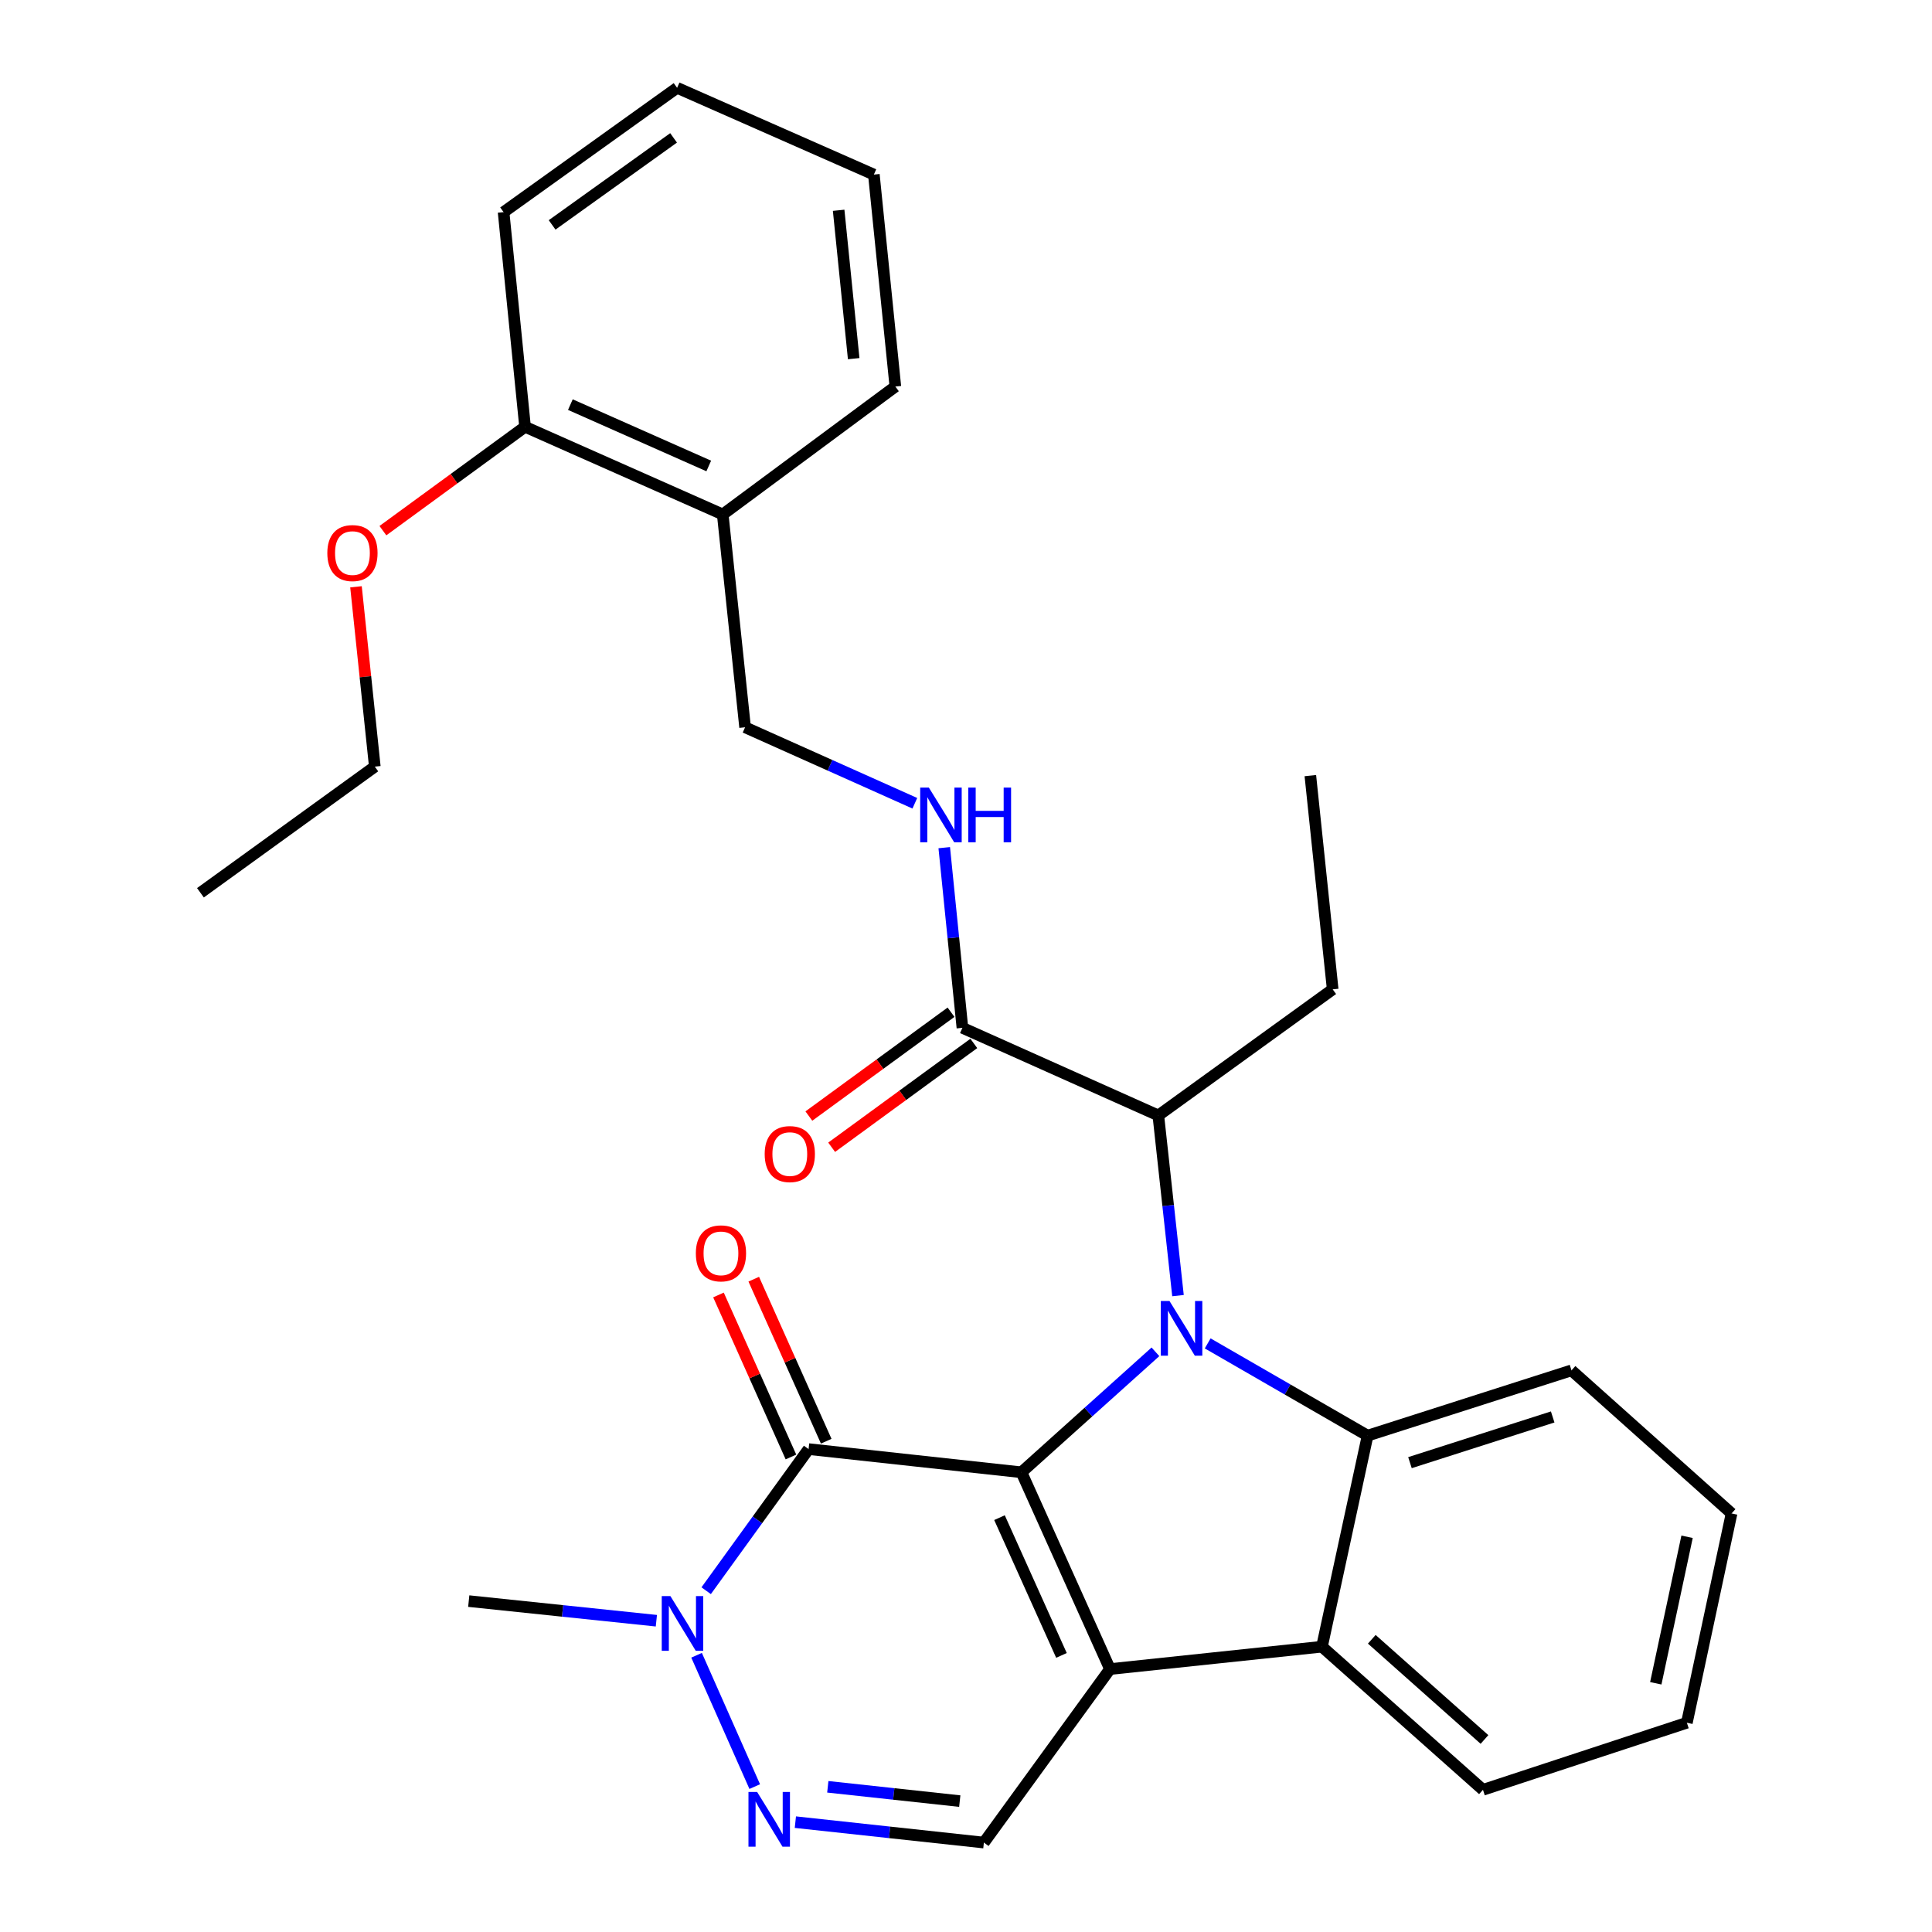 <?xml version='1.0' encoding='iso-8859-1'?>
<svg version='1.1' baseProfile='full'
              xmlns='http://www.w3.org/2000/svg'
                      xmlns:rdkit='http://www.rdkit.org/xml'
                      xmlns:xlink='http://www.w3.org/1999/xlink'
                  xml:space='preserve'
width='1000px' height='1000px' viewBox='0 0 1000 1000'>
<!-- END OF HEADER -->
<rect style='opacity:1.0;fill:#FFFFFF;stroke:none' width='1000' height='1000' x='0' y='0'> </rect>
<path class='bond-0' d='M 528.7,762.051 L 563.375,730.876' style='fill:none;fill-rule:evenodd;stroke:#000000;stroke-width:6px;stroke-linecap:butt;stroke-linejoin:miter;stroke-opacity:1' />
<path class='bond-0' d='M 563.375,730.876 L 598.051,699.701' style='fill:none;fill-rule:evenodd;stroke:#0000FF;stroke-width:6px;stroke-linecap:butt;stroke-linejoin:miter;stroke-opacity:1' />
<path class='bond-1' d='M 528.7,762.051 L 574.522,863.907' style='fill:none;fill-rule:evenodd;stroke:#000000;stroke-width:6px;stroke-linecap:butt;stroke-linejoin:miter;stroke-opacity:1' />
<path class='bond-1' d='M 517.334,785.535 L 549.409,856.834' style='fill:none;fill-rule:evenodd;stroke:#000000;stroke-width:6px;stroke-linecap:butt;stroke-linejoin:miter;stroke-opacity:1' />
<path class='bond-2' d='M 528.7,762.051 L 418.523,750.051' style='fill:none;fill-rule:evenodd;stroke:#000000;stroke-width:6px;stroke-linecap:butt;stroke-linejoin:miter;stroke-opacity:1' />
<path class='bond-3' d='M 625.096,695.339 L 666.481,719.212' style='fill:none;fill-rule:evenodd;stroke:#0000FF;stroke-width:6px;stroke-linecap:butt;stroke-linejoin:miter;stroke-opacity:1' />
<path class='bond-3' d='M 666.481,719.212 L 707.866,743.085' style='fill:none;fill-rule:evenodd;stroke:#000000;stroke-width:6px;stroke-linecap:butt;stroke-linejoin:miter;stroke-opacity:1' />
<path class='bond-8' d='M 609.728,670.61 L 604.636,623.981' style='fill:none;fill-rule:evenodd;stroke:#0000FF;stroke-width:6px;stroke-linecap:butt;stroke-linejoin:miter;stroke-opacity:1' />
<path class='bond-8' d='M 604.636,623.981 L 599.544,577.352' style='fill:none;fill-rule:evenodd;stroke:#000000;stroke-width:6px;stroke-linecap:butt;stroke-linejoin:miter;stroke-opacity:1' />
<path class='bond-4' d='M 574.522,863.907 L 684.244,852.329' style='fill:none;fill-rule:evenodd;stroke:#000000;stroke-width:6px;stroke-linecap:butt;stroke-linejoin:miter;stroke-opacity:1' />
<path class='bond-7' d='M 574.522,863.907 L 509.256,953.717' style='fill:none;fill-rule:evenodd;stroke:#000000;stroke-width:6px;stroke-linecap:butt;stroke-linejoin:miter;stroke-opacity:1' />
<path class='bond-6' d='M 418.523,750.051 L 392.017,786.701' style='fill:none;fill-rule:evenodd;stroke:#000000;stroke-width:6px;stroke-linecap:butt;stroke-linejoin:miter;stroke-opacity:1' />
<path class='bond-6' d='M 392.017,786.701 L 365.511,823.351' style='fill:none;fill-rule:evenodd;stroke:#0000FF;stroke-width:6px;stroke-linecap:butt;stroke-linejoin:miter;stroke-opacity:1' />
<path class='bond-11' d='M 427.651,745.968 L 408.895,704.037' style='fill:none;fill-rule:evenodd;stroke:#000000;stroke-width:6px;stroke-linecap:butt;stroke-linejoin:miter;stroke-opacity:1' />
<path class='bond-11' d='M 408.895,704.037 L 390.14,662.106' style='fill:none;fill-rule:evenodd;stroke:#FF0000;stroke-width:6px;stroke-linecap:butt;stroke-linejoin:miter;stroke-opacity:1' />
<path class='bond-11' d='M 409.394,754.135 L 390.639,712.203' style='fill:none;fill-rule:evenodd;stroke:#000000;stroke-width:6px;stroke-linecap:butt;stroke-linejoin:miter;stroke-opacity:1' />
<path class='bond-11' d='M 390.639,712.203 L 371.883,670.272' style='fill:none;fill-rule:evenodd;stroke:#FF0000;stroke-width:6px;stroke-linecap:butt;stroke-linejoin:miter;stroke-opacity:1' />
<path class='bond-16' d='M 707.866,743.085 L 813.399,709.296' style='fill:none;fill-rule:evenodd;stroke:#000000;stroke-width:6px;stroke-linecap:butt;stroke-linejoin:miter;stroke-opacity:1' />
<path class='bond-16' d='M 729.794,757.064 L 803.667,733.412' style='fill:none;fill-rule:evenodd;stroke:#000000;stroke-width:6px;stroke-linecap:butt;stroke-linejoin:miter;stroke-opacity:1' />
<path class='bond-31' d='M 707.866,743.085 L 684.244,852.329' style='fill:none;fill-rule:evenodd;stroke:#000000;stroke-width:6px;stroke-linecap:butt;stroke-linejoin:miter;stroke-opacity:1' />
<path class='bond-17' d='M 684.244,852.329 L 767.577,926.406' style='fill:none;fill-rule:evenodd;stroke:#000000;stroke-width:6px;stroke-linecap:butt;stroke-linejoin:miter;stroke-opacity:1' />
<path class='bond-17' d='M 710.031,848.493 L 768.364,900.347' style='fill:none;fill-rule:evenodd;stroke:#000000;stroke-width:6px;stroke-linecap:butt;stroke-linejoin:miter;stroke-opacity:1' />
<path class='bond-5' d='M 390.648,924.741 L 360.548,856.764' style='fill:none;fill-rule:evenodd;stroke:#0000FF;stroke-width:6px;stroke-linecap:butt;stroke-linejoin:miter;stroke-opacity:1' />
<path class='bond-30' d='M 411.679,943.14 L 460.467,948.429' style='fill:none;fill-rule:evenodd;stroke:#0000FF;stroke-width:6px;stroke-linecap:butt;stroke-linejoin:miter;stroke-opacity:1' />
<path class='bond-30' d='M 460.467,948.429 L 509.256,953.717' style='fill:none;fill-rule:evenodd;stroke:#000000;stroke-width:6px;stroke-linecap:butt;stroke-linejoin:miter;stroke-opacity:1' />
<path class='bond-30' d='M 428.471,924.843 L 462.623,928.545' style='fill:none;fill-rule:evenodd;stroke:#0000FF;stroke-width:6px;stroke-linecap:butt;stroke-linejoin:miter;stroke-opacity:1' />
<path class='bond-30' d='M 462.623,928.545 L 496.774,932.247' style='fill:none;fill-rule:evenodd;stroke:#000000;stroke-width:6px;stroke-linecap:butt;stroke-linejoin:miter;stroke-opacity:1' />
<path class='bond-18' d='M 339.735,838.882 L 291.179,833.805' style='fill:none;fill-rule:evenodd;stroke:#0000FF;stroke-width:6px;stroke-linecap:butt;stroke-linejoin:miter;stroke-opacity:1' />
<path class='bond-18' d='M 291.179,833.805 L 242.623,828.729' style='fill:none;fill-rule:evenodd;stroke:#000000;stroke-width:6px;stroke-linecap:butt;stroke-linejoin:miter;stroke-opacity:1' />
<path class='bond-9' d='M 599.544,577.352 L 498.144,531.997' style='fill:none;fill-rule:evenodd;stroke:#000000;stroke-width:6px;stroke-linecap:butt;stroke-linejoin:miter;stroke-opacity:1' />
<path class='bond-20' d='M 599.544,577.352 L 689.799,512.086' style='fill:none;fill-rule:evenodd;stroke:#000000;stroke-width:6px;stroke-linecap:butt;stroke-linejoin:miter;stroke-opacity:1' />
<path class='bond-10' d='M 498.144,531.997 L 493.443,485.372' style='fill:none;fill-rule:evenodd;stroke:#000000;stroke-width:6px;stroke-linecap:butt;stroke-linejoin:miter;stroke-opacity:1' />
<path class='bond-10' d='M 493.443,485.372 L 488.741,438.748' style='fill:none;fill-rule:evenodd;stroke:#0000FF;stroke-width:6px;stroke-linecap:butt;stroke-linejoin:miter;stroke-opacity:1' />
<path class='bond-14' d='M 492.246,523.922 L 455.457,550.797' style='fill:none;fill-rule:evenodd;stroke:#000000;stroke-width:6px;stroke-linecap:butt;stroke-linejoin:miter;stroke-opacity:1' />
<path class='bond-14' d='M 455.457,550.797 L 418.668,577.671' style='fill:none;fill-rule:evenodd;stroke:#FF0000;stroke-width:6px;stroke-linecap:butt;stroke-linejoin:miter;stroke-opacity:1' />
<path class='bond-14' d='M 504.043,540.072 L 467.254,566.946' style='fill:none;fill-rule:evenodd;stroke:#000000;stroke-width:6px;stroke-linecap:butt;stroke-linejoin:miter;stroke-opacity:1' />
<path class='bond-14' d='M 467.254,566.946 L 430.465,593.821' style='fill:none;fill-rule:evenodd;stroke:#FF0000;stroke-width:6px;stroke-linecap:butt;stroke-linejoin:miter;stroke-opacity:1' />
<path class='bond-13' d='M 473.517,415.769 L 429.586,396.106' style='fill:none;fill-rule:evenodd;stroke:#0000FF;stroke-width:6px;stroke-linecap:butt;stroke-linejoin:miter;stroke-opacity:1' />
<path class='bond-13' d='M 429.586,396.106 L 385.656,376.442' style='fill:none;fill-rule:evenodd;stroke:#000000;stroke-width:6px;stroke-linecap:butt;stroke-linejoin:miter;stroke-opacity:1' />
<path class='bond-12' d='M 374.089,266.276 L 385.656,376.442' style='fill:none;fill-rule:evenodd;stroke:#000000;stroke-width:6px;stroke-linecap:butt;stroke-linejoin:miter;stroke-opacity:1' />
<path class='bond-15' d='M 374.089,266.276 L 271.768,220.909' style='fill:none;fill-rule:evenodd;stroke:#000000;stroke-width:6px;stroke-linecap:butt;stroke-linejoin:miter;stroke-opacity:1' />
<path class='bond-15' d='M 366.848,241.187 L 295.222,209.431' style='fill:none;fill-rule:evenodd;stroke:#000000;stroke-width:6px;stroke-linecap:butt;stroke-linejoin:miter;stroke-opacity:1' />
<path class='bond-21' d='M 374.089,266.276 L 463.433,200.076' style='fill:none;fill-rule:evenodd;stroke:#000000;stroke-width:6px;stroke-linecap:butt;stroke-linejoin:miter;stroke-opacity:1' />
<path class='bond-19' d='M 271.768,220.909 L 234.979,247.788' style='fill:none;fill-rule:evenodd;stroke:#000000;stroke-width:6px;stroke-linecap:butt;stroke-linejoin:miter;stroke-opacity:1' />
<path class='bond-19' d='M 234.979,247.788 L 198.19,274.668' style='fill:none;fill-rule:evenodd;stroke:#FF0000;stroke-width:6px;stroke-linecap:butt;stroke-linejoin:miter;stroke-opacity:1' />
<path class='bond-22' d='M 271.768,220.909 L 260.657,109.799' style='fill:none;fill-rule:evenodd;stroke:#000000;stroke-width:6px;stroke-linecap:butt;stroke-linejoin:miter;stroke-opacity:1' />
<path class='bond-24' d='M 813.399,709.296 L 896.254,783.362' style='fill:none;fill-rule:evenodd;stroke:#000000;stroke-width:6px;stroke-linecap:butt;stroke-linejoin:miter;stroke-opacity:1' />
<path class='bond-26' d='M 767.577,926.406 L 873.121,891.695' style='fill:none;fill-rule:evenodd;stroke:#000000;stroke-width:6px;stroke-linecap:butt;stroke-linejoin:miter;stroke-opacity:1' />
<path class='bond-23' d='M 184.259,303.727 L 189.13,350.268' style='fill:none;fill-rule:evenodd;stroke:#FF0000;stroke-width:6px;stroke-linecap:butt;stroke-linejoin:miter;stroke-opacity:1' />
<path class='bond-23' d='M 189.13,350.268 L 194.001,396.809' style='fill:none;fill-rule:evenodd;stroke:#000000;stroke-width:6px;stroke-linecap:butt;stroke-linejoin:miter;stroke-opacity:1' />
<path class='bond-25' d='M 689.799,512.086 L 678.233,401.453' style='fill:none;fill-rule:evenodd;stroke:#000000;stroke-width:6px;stroke-linecap:butt;stroke-linejoin:miter;stroke-opacity:1' />
<path class='bond-28' d='M 463.433,200.076 L 452.311,90.365' style='fill:none;fill-rule:evenodd;stroke:#000000;stroke-width:6px;stroke-linecap:butt;stroke-linejoin:miter;stroke-opacity:1' />
<path class='bond-28' d='M 441.867,185.637 L 434.082,108.839' style='fill:none;fill-rule:evenodd;stroke:#000000;stroke-width:6px;stroke-linecap:butt;stroke-linejoin:miter;stroke-opacity:1' />
<path class='bond-33' d='M 260.657,109.799 L 350.467,45.455' style='fill:none;fill-rule:evenodd;stroke:#000000;stroke-width:6px;stroke-linecap:butt;stroke-linejoin:miter;stroke-opacity:1' />
<path class='bond-33' d='M 285.776,116.405 L 348.644,71.364' style='fill:none;fill-rule:evenodd;stroke:#000000;stroke-width:6px;stroke-linecap:butt;stroke-linejoin:miter;stroke-opacity:1' />
<path class='bond-27' d='M 194.001,396.809 L 103.746,462.097' style='fill:none;fill-rule:evenodd;stroke:#000000;stroke-width:6px;stroke-linecap:butt;stroke-linejoin:miter;stroke-opacity:1' />
<path class='bond-32' d='M 896.254,783.362 L 873.121,891.695' style='fill:none;fill-rule:evenodd;stroke:#000000;stroke-width:6px;stroke-linecap:butt;stroke-linejoin:miter;stroke-opacity:1' />
<path class='bond-32' d='M 873.225,795.436 L 857.032,871.269' style='fill:none;fill-rule:evenodd;stroke:#000000;stroke-width:6px;stroke-linecap:butt;stroke-linejoin:miter;stroke-opacity:1' />
<path class='bond-29' d='M 452.311,90.365 L 350.467,45.455' style='fill:none;fill-rule:evenodd;stroke:#000000;stroke-width:6px;stroke-linecap:butt;stroke-linejoin:miter;stroke-opacity:1' />
<path  class='atom-1' d='M 605.317 673.381
L 614.597 688.381
Q 615.517 689.861, 616.997 692.541
Q 618.477 695.221, 618.557 695.381
L 618.557 673.381
L 622.317 673.381
L 622.317 701.701
L 618.437 701.701
L 608.477 685.301
Q 607.317 683.381, 606.077 681.181
Q 604.877 678.981, 604.517 678.301
L 604.517 701.701
L 600.837 701.701
L 600.837 673.381
L 605.317 673.381
' fill='#0000FF'/>
<path  class='atom-6' d='M 391.885 927.513
L 401.165 942.513
Q 402.085 943.993, 403.565 946.673
Q 405.045 949.353, 405.125 949.513
L 405.125 927.513
L 408.885 927.513
L 408.885 955.833
L 405.005 955.833
L 395.045 939.433
Q 393.885 937.513, 392.645 935.313
Q 391.445 933.113, 391.085 932.433
L 391.085 955.833
L 387.405 955.833
L 387.405 927.513
L 391.885 927.513
' fill='#0000FF'/>
<path  class='atom-7' d='M 346.996 826.136
L 356.276 841.136
Q 357.196 842.616, 358.676 845.296
Q 360.156 847.976, 360.236 848.136
L 360.236 826.136
L 363.996 826.136
L 363.996 854.456
L 360.116 854.456
L 350.156 838.056
Q 348.996 836.136, 347.756 833.936
Q 346.556 831.736, 346.196 831.056
L 346.196 854.456
L 342.516 854.456
L 342.516 826.136
L 346.996 826.136
' fill='#0000FF'/>
<path  class='atom-11' d='M 480.773 407.66
L 490.053 422.66
Q 490.973 424.14, 492.453 426.82
Q 493.933 429.5, 494.013 429.66
L 494.013 407.66
L 497.773 407.66
L 497.773 435.98
L 493.893 435.98
L 483.933 419.58
Q 482.773 417.66, 481.533 415.46
Q 480.333 413.26, 479.973 412.58
L 479.973 435.98
L 476.293 435.98
L 476.293 407.66
L 480.773 407.66
' fill='#0000FF'/>
<path  class='atom-11' d='M 501.173 407.66
L 505.013 407.66
L 505.013 419.7
L 519.493 419.7
L 519.493 407.66
L 523.333 407.66
L 523.333 435.98
L 519.493 435.98
L 519.493 422.9
L 505.013 422.9
L 505.013 435.98
L 501.173 435.98
L 501.173 407.66
' fill='#0000FF'/>
<path  class='atom-12' d='M 360.167 648.732
Q 360.167 641.932, 363.527 638.132
Q 366.887 634.332, 373.167 634.332
Q 379.447 634.332, 382.807 638.132
Q 386.167 641.932, 386.167 648.732
Q 386.167 655.612, 382.767 659.532
Q 379.367 663.412, 373.167 663.412
Q 366.927 663.412, 363.527 659.532
Q 360.167 655.652, 360.167 648.732
M 373.167 660.212
Q 377.487 660.212, 379.807 657.332
Q 382.167 654.412, 382.167 648.732
Q 382.167 643.172, 379.807 640.372
Q 377.487 637.532, 373.167 637.532
Q 368.847 637.532, 366.487 640.332
Q 364.167 643.132, 364.167 648.732
Q 364.167 654.452, 366.487 657.332
Q 368.847 660.212, 373.167 660.212
' fill='#FF0000'/>
<path  class='atom-15' d='M 395.8 597.343
Q 395.8 590.543, 399.16 586.743
Q 402.52 582.943, 408.8 582.943
Q 415.08 582.943, 418.44 586.743
Q 421.8 590.543, 421.8 597.343
Q 421.8 604.223, 418.4 608.143
Q 415 612.023, 408.8 612.023
Q 402.56 612.023, 399.16 608.143
Q 395.8 604.263, 395.8 597.343
M 408.8 608.823
Q 413.12 608.823, 415.44 605.943
Q 417.8 603.023, 417.8 597.343
Q 417.8 591.783, 415.44 588.983
Q 413.12 586.143, 408.8 586.143
Q 404.48 586.143, 402.12 588.943
Q 399.8 591.743, 399.8 597.343
Q 399.8 603.063, 402.12 605.943
Q 404.48 608.823, 408.8 608.823
' fill='#FF0000'/>
<path  class='atom-20' d='M 169.424 286.267
Q 169.424 279.467, 172.784 275.667
Q 176.144 271.867, 182.424 271.867
Q 188.704 271.867, 192.064 275.667
Q 195.424 279.467, 195.424 286.267
Q 195.424 293.147, 192.024 297.067
Q 188.624 300.947, 182.424 300.947
Q 176.184 300.947, 172.784 297.067
Q 169.424 293.187, 169.424 286.267
M 182.424 297.747
Q 186.744 297.747, 189.064 294.867
Q 191.424 291.947, 191.424 286.267
Q 191.424 280.707, 189.064 277.907
Q 186.744 275.067, 182.424 275.067
Q 178.104 275.067, 175.744 277.867
Q 173.424 280.667, 173.424 286.267
Q 173.424 291.987, 175.744 294.867
Q 178.104 297.747, 182.424 297.747
' fill='#FF0000'/>
</svg>
